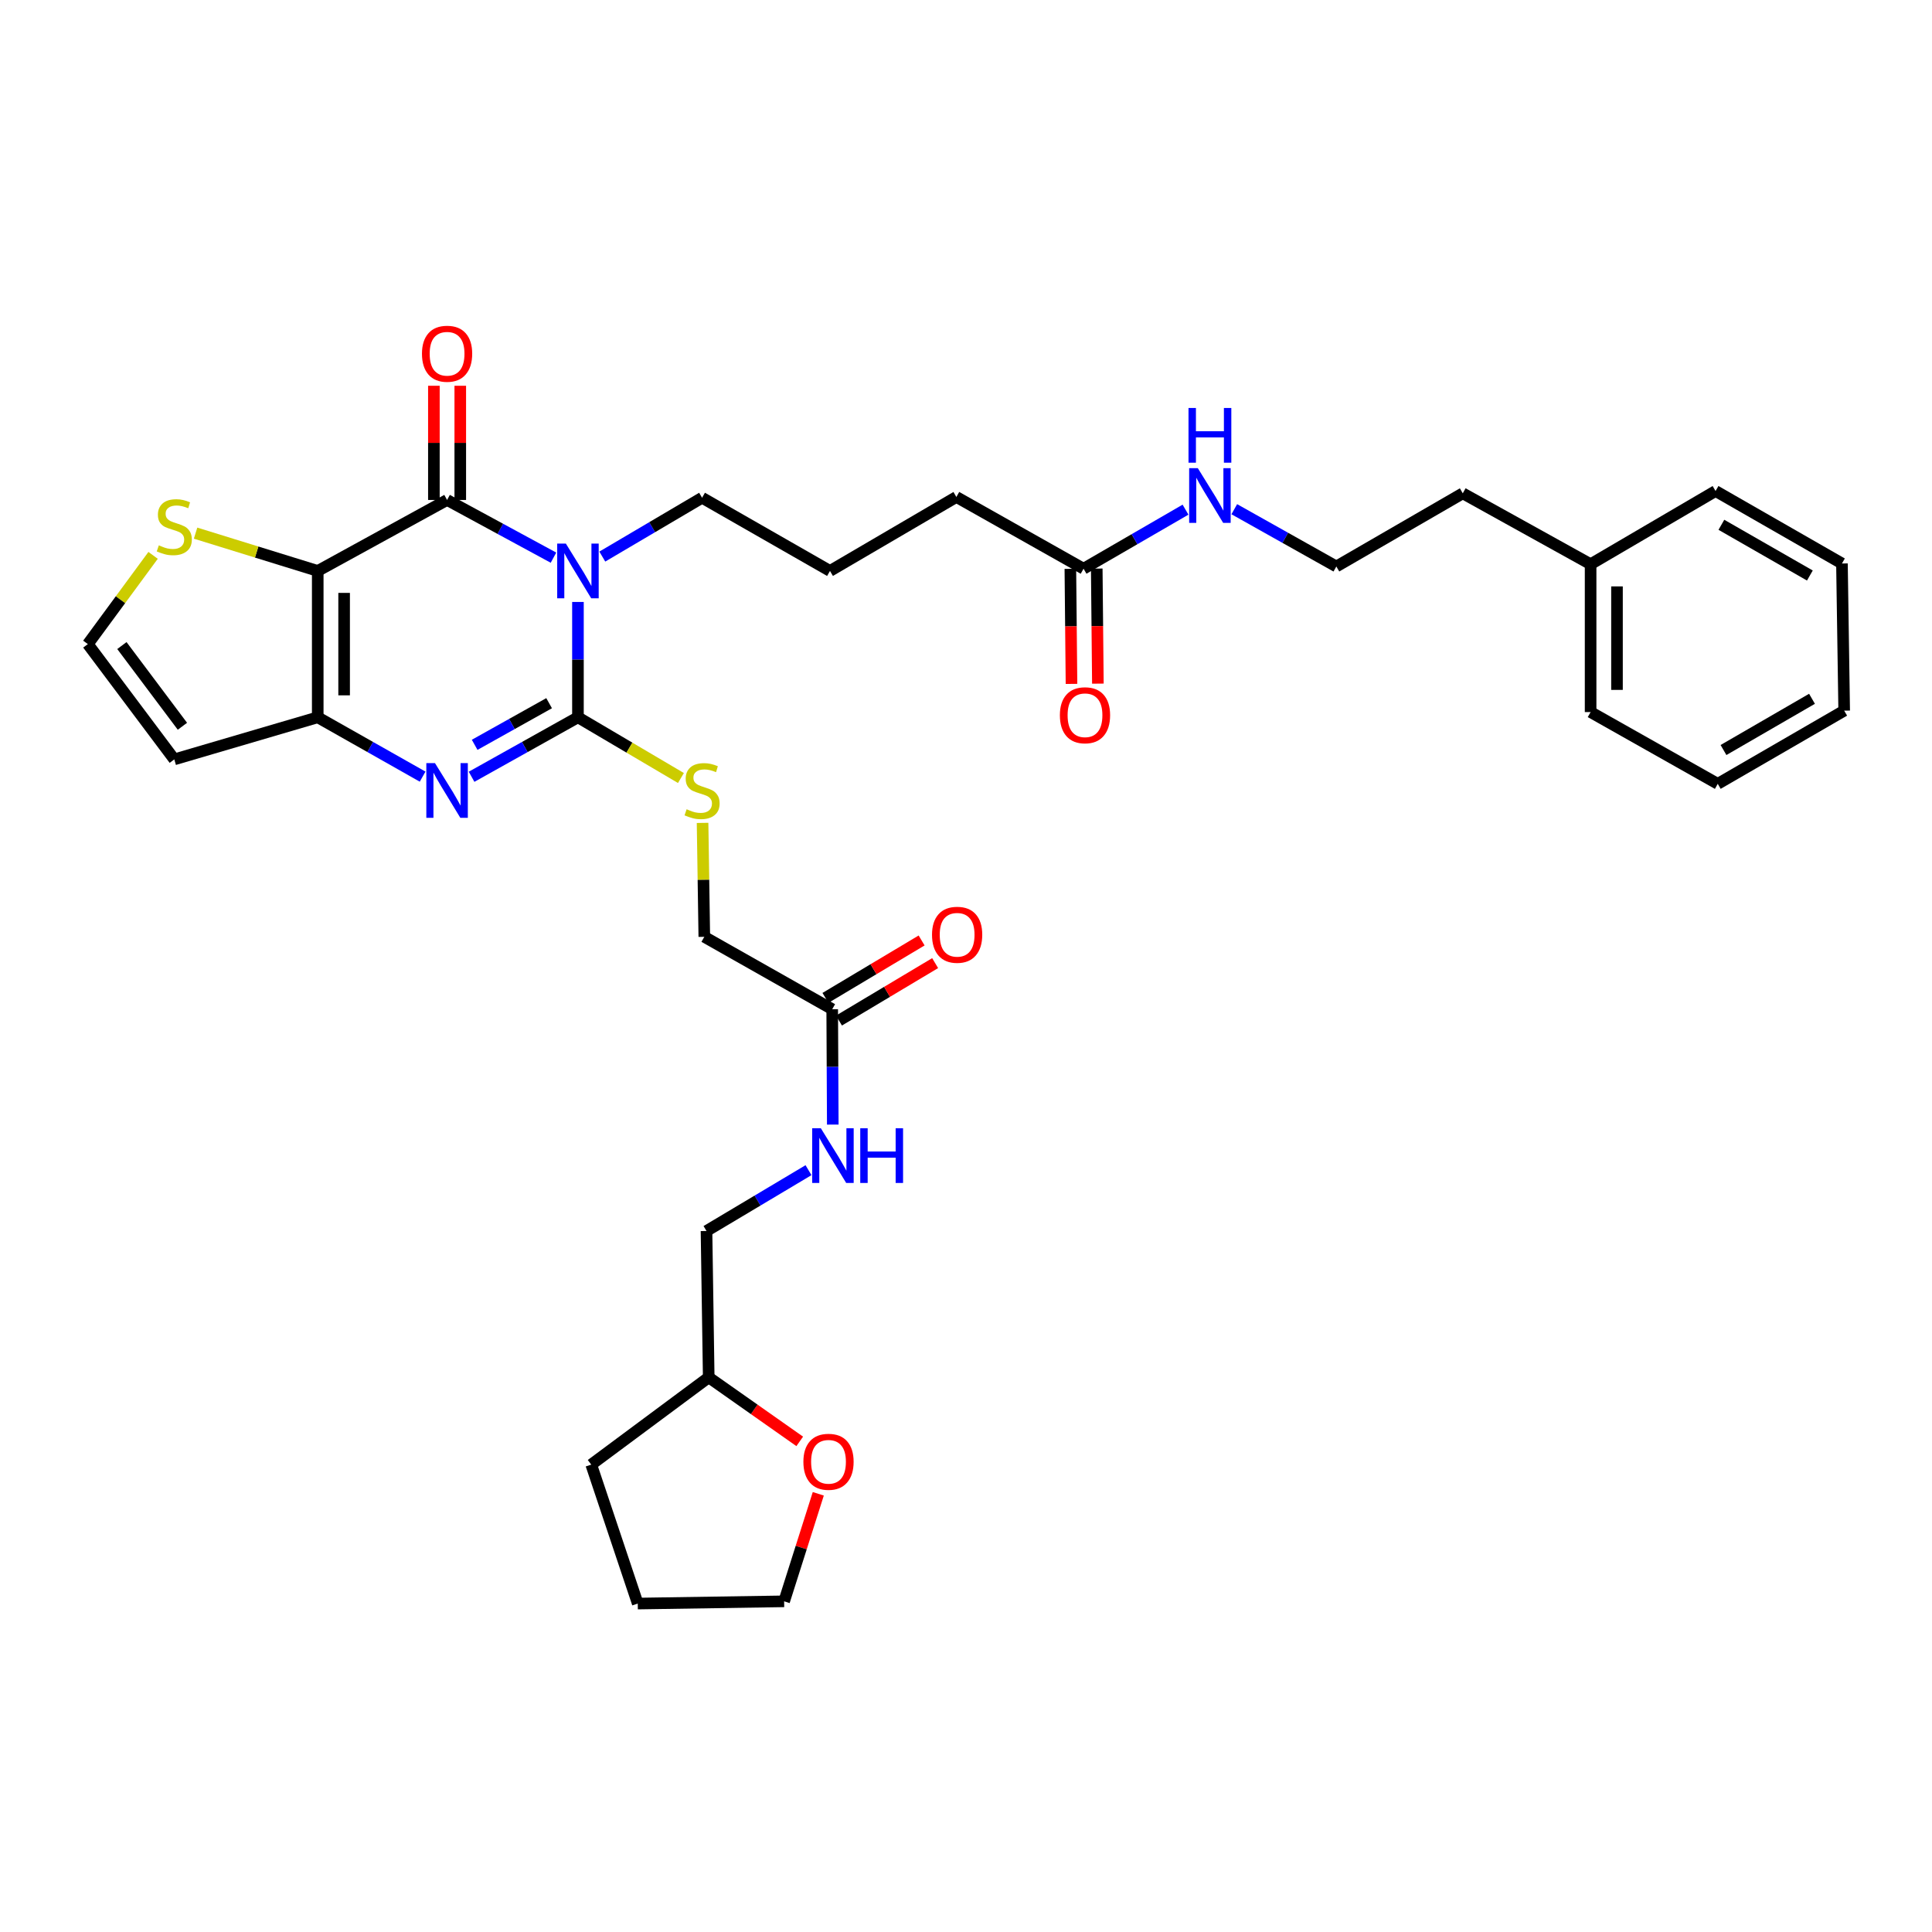 <?xml version='1.0' encoding='iso-8859-1'?>
<svg version='1.1' baseProfile='full'
              xmlns='http://www.w3.org/2000/svg'
                      xmlns:rdkit='http://www.rdkit.org/xml'
                      xmlns:xlink='http://www.w3.org/1999/xlink'
                  xml:space='preserve'
width='1000px' height='1000px' viewBox='0 0 1000 1000'>
<!-- END OF HEADER -->
<rect style='opacity:1.0;fill:#FFFFFF;stroke:none' width='1000' height='1000' x='0' y='0'> </rect>
<path class='bond-1' d='M 299.146,311.572 L 299.146,341.42' style='fill:none;fill-rule:evenodd;stroke:#0000FF;stroke-width:6px;stroke-linecap:butt;stroke-linejoin:miter;stroke-opacity:1' />
<path class='bond-1' d='M 299.146,341.42 L 299.146,371.268' style='fill:none;fill-rule:evenodd;stroke:#000000;stroke-width:6px;stroke-linecap:butt;stroke-linejoin:miter;stroke-opacity:1' />
<path class='bond-2' d='M 286.479,288.649 L 258.943,273.715' style='fill:none;fill-rule:evenodd;stroke:#0000FF;stroke-width:6px;stroke-linecap:butt;stroke-linejoin:miter;stroke-opacity:1' />
<path class='bond-2' d='M 258.943,273.715 L 231.408,258.781' style='fill:none;fill-rule:evenodd;stroke:#000000;stroke-width:6px;stroke-linecap:butt;stroke-linejoin:miter;stroke-opacity:1' />
<path class='bond-15' d='M 311.75,288.086 L 337.572,272.861' style='fill:none;fill-rule:evenodd;stroke:#0000FF;stroke-width:6px;stroke-linecap:butt;stroke-linejoin:miter;stroke-opacity:1' />
<path class='bond-15' d='M 337.572,272.861 L 363.394,257.636' style='fill:none;fill-rule:evenodd;stroke:#000000;stroke-width:6px;stroke-linecap:butt;stroke-linejoin:miter;stroke-opacity:1' />
<path class='bond-0' d='M 164.459,295.518 L 231.408,258.781' style='fill:none;fill-rule:evenodd;stroke:#000000;stroke-width:6px;stroke-linecap:butt;stroke-linejoin:miter;stroke-opacity:1' />
<path class='bond-4' d='M 164.459,295.518 L 164.459,371.268' style='fill:none;fill-rule:evenodd;stroke:#000000;stroke-width:6px;stroke-linecap:butt;stroke-linejoin:miter;stroke-opacity:1' />
<path class='bond-4' d='M 178.116,306.881 L 178.116,359.906' style='fill:none;fill-rule:evenodd;stroke:#000000;stroke-width:6px;stroke-linecap:butt;stroke-linejoin:miter;stroke-opacity:1' />
<path class='bond-5' d='M 164.459,295.518 L 132.846,285.737' style='fill:none;fill-rule:evenodd;stroke:#000000;stroke-width:6px;stroke-linecap:butt;stroke-linejoin:miter;stroke-opacity:1' />
<path class='bond-5' d='M 132.846,285.737 L 101.234,275.955' style='fill:none;fill-rule:evenodd;stroke:#CCCC00;stroke-width:6px;stroke-linecap:butt;stroke-linejoin:miter;stroke-opacity:1' />
<path class='bond-3' d='M 299.146,371.268 L 271.617,386.664' style='fill:none;fill-rule:evenodd;stroke:#000000;stroke-width:6px;stroke-linecap:butt;stroke-linejoin:miter;stroke-opacity:1' />
<path class='bond-3' d='M 271.617,386.664 L 244.088,402.059' style='fill:none;fill-rule:evenodd;stroke:#0000FF;stroke-width:6px;stroke-linecap:butt;stroke-linejoin:miter;stroke-opacity:1' />
<path class='bond-3' d='M 284.221,363.968 L 264.951,374.744' style='fill:none;fill-rule:evenodd;stroke:#000000;stroke-width:6px;stroke-linecap:butt;stroke-linejoin:miter;stroke-opacity:1' />
<path class='bond-3' d='M 264.951,374.744 L 245.681,385.521' style='fill:none;fill-rule:evenodd;stroke:#0000FF;stroke-width:6px;stroke-linecap:butt;stroke-linejoin:miter;stroke-opacity:1' />
<path class='bond-6' d='M 299.146,371.268 L 325.797,386.983' style='fill:none;fill-rule:evenodd;stroke:#000000;stroke-width:6px;stroke-linecap:butt;stroke-linejoin:miter;stroke-opacity:1' />
<path class='bond-6' d='M 325.797,386.983 L 352.449,402.698' style='fill:none;fill-rule:evenodd;stroke:#CCCC00;stroke-width:6px;stroke-linecap:butt;stroke-linejoin:miter;stroke-opacity:1' />
<path class='bond-10' d='M 238.236,258.781 L 238.236,229.226' style='fill:none;fill-rule:evenodd;stroke:#000000;stroke-width:6px;stroke-linecap:butt;stroke-linejoin:miter;stroke-opacity:1' />
<path class='bond-10' d='M 238.236,229.226 L 238.236,199.67' style='fill:none;fill-rule:evenodd;stroke:#FF0000;stroke-width:6px;stroke-linecap:butt;stroke-linejoin:miter;stroke-opacity:1' />
<path class='bond-10' d='M 224.579,258.781 L 224.579,229.226' style='fill:none;fill-rule:evenodd;stroke:#000000;stroke-width:6px;stroke-linecap:butt;stroke-linejoin:miter;stroke-opacity:1' />
<path class='bond-10' d='M 224.579,229.226 L 224.579,199.67' style='fill:none;fill-rule:evenodd;stroke:#FF0000;stroke-width:6px;stroke-linecap:butt;stroke-linejoin:miter;stroke-opacity:1' />
<path class='bond-34' d='M 218.745,401.986 L 191.602,386.627' style='fill:none;fill-rule:evenodd;stroke:#0000FF;stroke-width:6px;stroke-linecap:butt;stroke-linejoin:miter;stroke-opacity:1' />
<path class='bond-34' d='M 191.602,386.627 L 164.459,371.268' style='fill:none;fill-rule:evenodd;stroke:#000000;stroke-width:6px;stroke-linecap:butt;stroke-linejoin:miter;stroke-opacity:1' />
<path class='bond-7' d='M 164.459,371.268 L 90.211,393.059' style='fill:none;fill-rule:evenodd;stroke:#000000;stroke-width:6px;stroke-linecap:butt;stroke-linejoin:miter;stroke-opacity:1' />
<path class='bond-8' d='M 79.243,287.455 L 62.349,310.42' style='fill:none;fill-rule:evenodd;stroke:#CCCC00;stroke-width:6px;stroke-linecap:butt;stroke-linejoin:miter;stroke-opacity:1' />
<path class='bond-8' d='M 62.349,310.42 L 45.455,333.386' style='fill:none;fill-rule:evenodd;stroke:#000000;stroke-width:6px;stroke-linecap:butt;stroke-linejoin:miter;stroke-opacity:1' />
<path class='bond-17' d='M 363.649,425.925 L 364.098,455.413' style='fill:none;fill-rule:evenodd;stroke:#CCCC00;stroke-width:6px;stroke-linecap:butt;stroke-linejoin:miter;stroke-opacity:1' />
<path class='bond-17' d='M 364.098,455.413 L 364.547,484.901' style='fill:none;fill-rule:evenodd;stroke:#000000;stroke-width:6px;stroke-linecap:butt;stroke-linejoin:miter;stroke-opacity:1' />
<path class='bond-35' d='M 90.211,393.059 L 45.455,333.386' style='fill:none;fill-rule:evenodd;stroke:#000000;stroke-width:6px;stroke-linecap:butt;stroke-linejoin:miter;stroke-opacity:1' />
<path class='bond-35' d='M 94.423,375.913 L 63.093,334.142' style='fill:none;fill-rule:evenodd;stroke:#000000;stroke-width:6px;stroke-linecap:butt;stroke-linejoin:miter;stroke-opacity:1' />
<path class='bond-9' d='M 430.752,522.374 L 364.547,484.901' style='fill:none;fill-rule:evenodd;stroke:#000000;stroke-width:6px;stroke-linecap:butt;stroke-linejoin:miter;stroke-opacity:1' />
<path class='bond-12' d='M 430.752,522.374 L 430.899,552.229' style='fill:none;fill-rule:evenodd;stroke:#000000;stroke-width:6px;stroke-linecap:butt;stroke-linejoin:miter;stroke-opacity:1' />
<path class='bond-12' d='M 430.899,552.229 L 431.045,582.085' style='fill:none;fill-rule:evenodd;stroke:#0000FF;stroke-width:6px;stroke-linecap:butt;stroke-linejoin:miter;stroke-opacity:1' />
<path class='bond-13' d='M 434.254,528.236 L 459.141,513.371' style='fill:none;fill-rule:evenodd;stroke:#000000;stroke-width:6px;stroke-linecap:butt;stroke-linejoin:miter;stroke-opacity:1' />
<path class='bond-13' d='M 459.141,513.371 L 484.028,498.507' style='fill:none;fill-rule:evenodd;stroke:#FF0000;stroke-width:6px;stroke-linecap:butt;stroke-linejoin:miter;stroke-opacity:1' />
<path class='bond-13' d='M 427.251,516.511 L 452.138,501.647' style='fill:none;fill-rule:evenodd;stroke:#000000;stroke-width:6px;stroke-linecap:butt;stroke-linejoin:miter;stroke-opacity:1' />
<path class='bond-13' d='M 452.138,501.647 L 477.026,486.782' style='fill:none;fill-rule:evenodd;stroke:#FF0000;stroke-width:6px;stroke-linecap:butt;stroke-linejoin:miter;stroke-opacity:1' />
<path class='bond-11' d='M 560.849,294.365 L 495.015,257.234' style='fill:none;fill-rule:evenodd;stroke:#000000;stroke-width:6px;stroke-linecap:butt;stroke-linejoin:miter;stroke-opacity:1' />
<path class='bond-14' d='M 554.021,294.432 L 554.313,324.208' style='fill:none;fill-rule:evenodd;stroke:#000000;stroke-width:6px;stroke-linecap:butt;stroke-linejoin:miter;stroke-opacity:1' />
<path class='bond-14' d='M 554.313,324.208 L 554.605,353.983' style='fill:none;fill-rule:evenodd;stroke:#FF0000;stroke-width:6px;stroke-linecap:butt;stroke-linejoin:miter;stroke-opacity:1' />
<path class='bond-14' d='M 567.677,294.298 L 567.969,324.074' style='fill:none;fill-rule:evenodd;stroke:#000000;stroke-width:6px;stroke-linecap:butt;stroke-linejoin:miter;stroke-opacity:1' />
<path class='bond-14' d='M 567.969,324.074 L 568.261,353.849' style='fill:none;fill-rule:evenodd;stroke:#FF0000;stroke-width:6px;stroke-linecap:butt;stroke-linejoin:miter;stroke-opacity:1' />
<path class='bond-18' d='M 560.849,294.365 L 587.235,279.082' style='fill:none;fill-rule:evenodd;stroke:#000000;stroke-width:6px;stroke-linecap:butt;stroke-linejoin:miter;stroke-opacity:1' />
<path class='bond-18' d='M 587.235,279.082 L 613.62,263.798' style='fill:none;fill-rule:evenodd;stroke:#0000FF;stroke-width:6px;stroke-linecap:butt;stroke-linejoin:miter;stroke-opacity:1' />
<path class='bond-19' d='M 418.479,605.679 L 392.082,621.419' style='fill:none;fill-rule:evenodd;stroke:#0000FF;stroke-width:6px;stroke-linecap:butt;stroke-linejoin:miter;stroke-opacity:1' />
<path class='bond-19' d='M 392.082,621.419 L 365.685,637.16' style='fill:none;fill-rule:evenodd;stroke:#000000;stroke-width:6px;stroke-linecap:butt;stroke-linejoin:miter;stroke-opacity:1' />
<path class='bond-22' d='M 363.394,257.636 L 429.599,295.518' style='fill:none;fill-rule:evenodd;stroke:#000000;stroke-width:6px;stroke-linecap:butt;stroke-linejoin:miter;stroke-opacity:1' />
<path class='bond-16' d='M 413.937,746.057 L 390.384,729.487' style='fill:none;fill-rule:evenodd;stroke:#FF0000;stroke-width:6px;stroke-linecap:butt;stroke-linejoin:miter;stroke-opacity:1' />
<path class='bond-16' d='M 390.384,729.487 L 366.831,712.917' style='fill:none;fill-rule:evenodd;stroke:#000000;stroke-width:6px;stroke-linecap:butt;stroke-linejoin:miter;stroke-opacity:1' />
<path class='bond-25' d='M 423.543,773.192 L 414.704,801.021' style='fill:none;fill-rule:evenodd;stroke:#FF0000;stroke-width:6px;stroke-linecap:butt;stroke-linejoin:miter;stroke-opacity:1' />
<path class='bond-25' d='M 414.704,801.021 L 405.866,828.849' style='fill:none;fill-rule:evenodd;stroke:#000000;stroke-width:6px;stroke-linecap:butt;stroke-linejoin:miter;stroke-opacity:1' />
<path class='bond-21' d='M 638.866,263.564 L 665.278,278.388' style='fill:none;fill-rule:evenodd;stroke:#0000FF;stroke-width:6px;stroke-linecap:butt;stroke-linejoin:miter;stroke-opacity:1' />
<path class='bond-21' d='M 665.278,278.388 L 691.689,293.212' style='fill:none;fill-rule:evenodd;stroke:#000000;stroke-width:6px;stroke-linecap:butt;stroke-linejoin:miter;stroke-opacity:1' />
<path class='bond-20' d='M 365.685,637.16 L 366.831,712.917' style='fill:none;fill-rule:evenodd;stroke:#000000;stroke-width:6px;stroke-linecap:butt;stroke-linejoin:miter;stroke-opacity:1' />
<path class='bond-29' d='M 366.831,712.917 L 306.02,758.083' style='fill:none;fill-rule:evenodd;stroke:#000000;stroke-width:6px;stroke-linecap:butt;stroke-linejoin:miter;stroke-opacity:1' />
<path class='bond-26' d='M 691.689,293.212 L 757.128,255.344' style='fill:none;fill-rule:evenodd;stroke:#000000;stroke-width:6px;stroke-linecap:butt;stroke-linejoin:miter;stroke-opacity:1' />
<path class='bond-24' d='M 429.599,295.518 L 495.015,257.234' style='fill:none;fill-rule:evenodd;stroke:#000000;stroke-width:6px;stroke-linecap:butt;stroke-linejoin:miter;stroke-opacity:1' />
<path class='bond-23' d='M 823.296,292.036 L 757.128,255.344' style='fill:none;fill-rule:evenodd;stroke:#000000;stroke-width:6px;stroke-linecap:butt;stroke-linejoin:miter;stroke-opacity:1' />
<path class='bond-27' d='M 823.296,292.036 L 823.296,368.567' style='fill:none;fill-rule:evenodd;stroke:#000000;stroke-width:6px;stroke-linecap:butt;stroke-linejoin:miter;stroke-opacity:1' />
<path class='bond-27' d='M 836.952,303.516 L 836.952,357.088' style='fill:none;fill-rule:evenodd;stroke:#000000;stroke-width:6px;stroke-linecap:butt;stroke-linejoin:miter;stroke-opacity:1' />
<path class='bond-28' d='M 823.296,292.036 L 887.968,254.153' style='fill:none;fill-rule:evenodd;stroke:#000000;stroke-width:6px;stroke-linecap:butt;stroke-linejoin:miter;stroke-opacity:1' />
<path class='bond-36' d='M 405.866,828.849 L 330.101,830.002' style='fill:none;fill-rule:evenodd;stroke:#000000;stroke-width:6px;stroke-linecap:butt;stroke-linejoin:miter;stroke-opacity:1' />
<path class='bond-32' d='M 823.296,368.567 L 889.106,405.714' style='fill:none;fill-rule:evenodd;stroke:#000000;stroke-width:6px;stroke-linecap:butt;stroke-linejoin:miter;stroke-opacity:1' />
<path class='bond-31' d='M 887.968,254.153 L 953.392,291.664' style='fill:none;fill-rule:evenodd;stroke:#000000;stroke-width:6px;stroke-linecap:butt;stroke-linejoin:miter;stroke-opacity:1' />
<path class='bond-31' d='M 890.989,271.628 L 936.786,297.885' style='fill:none;fill-rule:evenodd;stroke:#000000;stroke-width:6px;stroke-linecap:butt;stroke-linejoin:miter;stroke-opacity:1' />
<path class='bond-30' d='M 306.02,758.083 L 330.101,830.002' style='fill:none;fill-rule:evenodd;stroke:#000000;stroke-width:6px;stroke-linecap:butt;stroke-linejoin:miter;stroke-opacity:1' />
<path class='bond-33' d='M 953.392,291.664 L 954.545,367.831' style='fill:none;fill-rule:evenodd;stroke:#000000;stroke-width:6px;stroke-linecap:butt;stroke-linejoin:miter;stroke-opacity:1' />
<path class='bond-37' d='M 889.106,405.714 L 954.545,367.831' style='fill:none;fill-rule:evenodd;stroke:#000000;stroke-width:6px;stroke-linecap:butt;stroke-linejoin:miter;stroke-opacity:1' />
<path class='bond-37' d='M 892.08,388.212 L 937.887,361.695' style='fill:none;fill-rule:evenodd;stroke:#000000;stroke-width:6px;stroke-linecap:butt;stroke-linejoin:miter;stroke-opacity:1' />
<path  class='atom-0' d='M 292.886 281.358
L 302.166 296.358
Q 303.086 297.838, 304.566 300.518
Q 306.046 303.198, 306.126 303.358
L 306.126 281.358
L 309.886 281.358
L 309.886 309.678
L 306.006 309.678
L 296.046 293.278
Q 294.886 291.358, 293.646 289.158
Q 292.446 286.958, 292.086 286.278
L 292.086 309.678
L 288.406 309.678
L 288.406 281.358
L 292.886 281.358
' fill='#0000FF'/>
<path  class='atom-4' d='M 225.148 394.991
L 234.428 409.991
Q 235.348 411.471, 236.828 414.151
Q 238.308 416.831, 238.388 416.991
L 238.388 394.991
L 242.148 394.991
L 242.148 423.311
L 238.268 423.311
L 228.308 406.911
Q 227.148 404.991, 225.908 402.791
Q 224.708 400.591, 224.348 399.911
L 224.348 423.311
L 220.668 423.311
L 220.668 394.991
L 225.148 394.991
' fill='#0000FF'/>
<path  class='atom-6' d='M 82.211 282.265
Q 82.531 282.385, 83.851 282.945
Q 85.171 283.505, 86.611 283.865
Q 88.091 284.185, 89.531 284.185
Q 92.211 284.185, 93.771 282.905
Q 95.331 281.585, 95.331 279.305
Q 95.331 277.745, 94.531 276.785
Q 93.771 275.825, 92.571 275.305
Q 91.371 274.785, 89.371 274.185
Q 86.851 273.425, 85.331 272.705
Q 83.851 271.985, 82.771 270.465
Q 81.731 268.945, 81.731 266.385
Q 81.731 262.825, 84.131 260.625
Q 86.571 258.425, 91.371 258.425
Q 94.651 258.425, 98.371 259.985
L 97.451 263.065
Q 94.051 261.665, 91.491 261.665
Q 88.731 261.665, 87.211 262.825
Q 85.691 263.945, 85.731 265.905
Q 85.731 267.425, 86.491 268.345
Q 87.291 269.265, 88.411 269.785
Q 89.571 270.305, 91.491 270.905
Q 94.051 271.705, 95.571 272.505
Q 97.091 273.305, 98.171 274.945
Q 99.291 276.545, 99.291 279.305
Q 99.291 283.225, 96.651 285.345
Q 94.051 287.425, 89.691 287.425
Q 87.171 287.425, 85.251 286.865
Q 83.371 286.345, 81.131 285.425
L 82.211 282.265
' fill='#CCCC00'/>
<path  class='atom-7' d='M 355.394 418.871
Q 355.714 418.991, 357.034 419.551
Q 358.354 420.111, 359.794 420.471
Q 361.274 420.791, 362.714 420.791
Q 365.394 420.791, 366.954 419.511
Q 368.514 418.191, 368.514 415.911
Q 368.514 414.351, 367.714 413.391
Q 366.954 412.431, 365.754 411.911
Q 364.554 411.391, 362.554 410.791
Q 360.034 410.031, 358.514 409.311
Q 357.034 408.591, 355.954 407.071
Q 354.914 405.551, 354.914 402.991
Q 354.914 399.431, 357.314 397.231
Q 359.754 395.031, 364.554 395.031
Q 367.834 395.031, 371.554 396.591
L 370.634 399.671
Q 367.234 398.271, 364.674 398.271
Q 361.914 398.271, 360.394 399.431
Q 358.874 400.551, 358.914 402.511
Q 358.914 404.031, 359.674 404.951
Q 360.474 405.871, 361.594 406.391
Q 362.754 406.911, 364.674 407.511
Q 367.234 408.311, 368.754 409.111
Q 370.274 409.911, 371.354 411.551
Q 372.474 413.151, 372.474 415.911
Q 372.474 419.831, 369.834 421.951
Q 367.234 424.031, 362.874 424.031
Q 360.354 424.031, 358.434 423.471
Q 356.554 422.951, 354.314 422.031
L 355.394 418.871
' fill='#CCCC00'/>
<path  class='atom-11' d='M 218.408 183.096
Q 218.408 176.296, 221.768 172.496
Q 225.128 168.696, 231.408 168.696
Q 237.688 168.696, 241.048 172.496
Q 244.408 176.296, 244.408 183.096
Q 244.408 189.976, 241.008 193.896
Q 237.608 197.776, 231.408 197.776
Q 225.168 197.776, 221.768 193.896
Q 218.408 190.016, 218.408 183.096
M 231.408 194.576
Q 235.728 194.576, 238.048 191.696
Q 240.408 188.776, 240.408 183.096
Q 240.408 177.536, 238.048 174.736
Q 235.728 171.896, 231.408 171.896
Q 227.088 171.896, 224.728 174.696
Q 222.408 177.496, 222.408 183.096
Q 222.408 188.816, 224.728 191.696
Q 227.088 194.576, 231.408 194.576
' fill='#FF0000'/>
<path  class='atom-13' d='M 424.864 583.979
L 434.144 598.979
Q 435.064 600.459, 436.544 603.139
Q 438.024 605.819, 438.104 605.979
L 438.104 583.979
L 441.864 583.979
L 441.864 612.299
L 437.984 612.299
L 428.024 595.899
Q 426.864 593.979, 425.624 591.779
Q 424.424 589.579, 424.064 588.899
L 424.064 612.299
L 420.384 612.299
L 420.384 583.979
L 424.864 583.979
' fill='#0000FF'/>
<path  class='atom-13' d='M 445.264 583.979
L 449.104 583.979
L 449.104 596.019
L 463.584 596.019
L 463.584 583.979
L 467.424 583.979
L 467.424 612.299
L 463.584 612.299
L 463.584 599.219
L 449.104 599.219
L 449.104 612.299
L 445.264 612.299
L 445.264 583.979
' fill='#0000FF'/>
<path  class='atom-14' d='M 482.41 483.835
Q 482.41 477.035, 485.77 473.235
Q 489.13 469.435, 495.41 469.435
Q 501.69 469.435, 505.05 473.235
Q 508.41 477.035, 508.41 483.835
Q 508.41 490.715, 505.01 494.635
Q 501.61 498.515, 495.41 498.515
Q 489.17 498.515, 485.77 494.635
Q 482.41 490.755, 482.41 483.835
M 495.41 495.315
Q 499.73 495.315, 502.05 492.435
Q 504.41 489.515, 504.41 483.835
Q 504.41 478.275, 502.05 475.475
Q 499.73 472.635, 495.41 472.635
Q 491.09 472.635, 488.73 475.435
Q 486.41 478.235, 486.41 483.835
Q 486.41 489.555, 488.73 492.435
Q 491.09 495.315, 495.41 495.315
' fill='#FF0000'/>
<path  class='atom-15' d='M 548.592 370.21
Q 548.592 363.41, 551.952 359.61
Q 555.312 355.81, 561.592 355.81
Q 567.872 355.81, 571.232 359.61
Q 574.592 363.41, 574.592 370.21
Q 574.592 377.09, 571.192 381.01
Q 567.792 384.89, 561.592 384.89
Q 555.352 384.89, 551.952 381.01
Q 548.592 377.13, 548.592 370.21
M 561.592 381.69
Q 565.912 381.69, 568.232 378.81
Q 570.592 375.89, 570.592 370.21
Q 570.592 364.65, 568.232 361.85
Q 565.912 359.01, 561.592 359.01
Q 557.272 359.01, 554.912 361.81
Q 552.592 364.61, 552.592 370.21
Q 552.592 375.93, 554.912 378.81
Q 557.272 381.69, 561.592 381.69
' fill='#FF0000'/>
<path  class='atom-17' d='M 415.833 756.616
Q 415.833 749.816, 419.193 746.016
Q 422.553 742.216, 428.833 742.216
Q 435.113 742.216, 438.473 746.016
Q 441.833 749.816, 441.833 756.616
Q 441.833 763.496, 438.433 767.416
Q 435.033 771.296, 428.833 771.296
Q 422.593 771.296, 419.193 767.416
Q 415.833 763.536, 415.833 756.616
M 428.833 768.096
Q 433.153 768.096, 435.473 765.216
Q 437.833 762.296, 437.833 756.616
Q 437.833 751.056, 435.473 748.256
Q 433.153 745.416, 428.833 745.416
Q 424.513 745.416, 422.153 748.216
Q 419.833 751.016, 419.833 756.616
Q 419.833 762.336, 422.153 765.216
Q 424.513 768.096, 428.833 768.096
' fill='#FF0000'/>
<path  class='atom-19' d='M 619.99 242.323
L 629.27 257.323
Q 630.19 258.803, 631.67 261.483
Q 633.15 264.163, 633.23 264.323
L 633.23 242.323
L 636.99 242.323
L 636.99 270.643
L 633.11 270.643
L 623.15 254.243
Q 621.99 252.323, 620.75 250.123
Q 619.55 247.923, 619.19 247.243
L 619.19 270.643
L 615.51 270.643
L 615.51 242.323
L 619.99 242.323
' fill='#0000FF'/>
<path  class='atom-19' d='M 615.17 211.171
L 619.01 211.171
L 619.01 223.211
L 633.49 223.211
L 633.49 211.171
L 637.33 211.171
L 637.33 239.491
L 633.49 239.491
L 633.49 226.411
L 619.01 226.411
L 619.01 239.491
L 615.17 239.491
L 615.17 211.171
' fill='#0000FF'/>
</svg>
